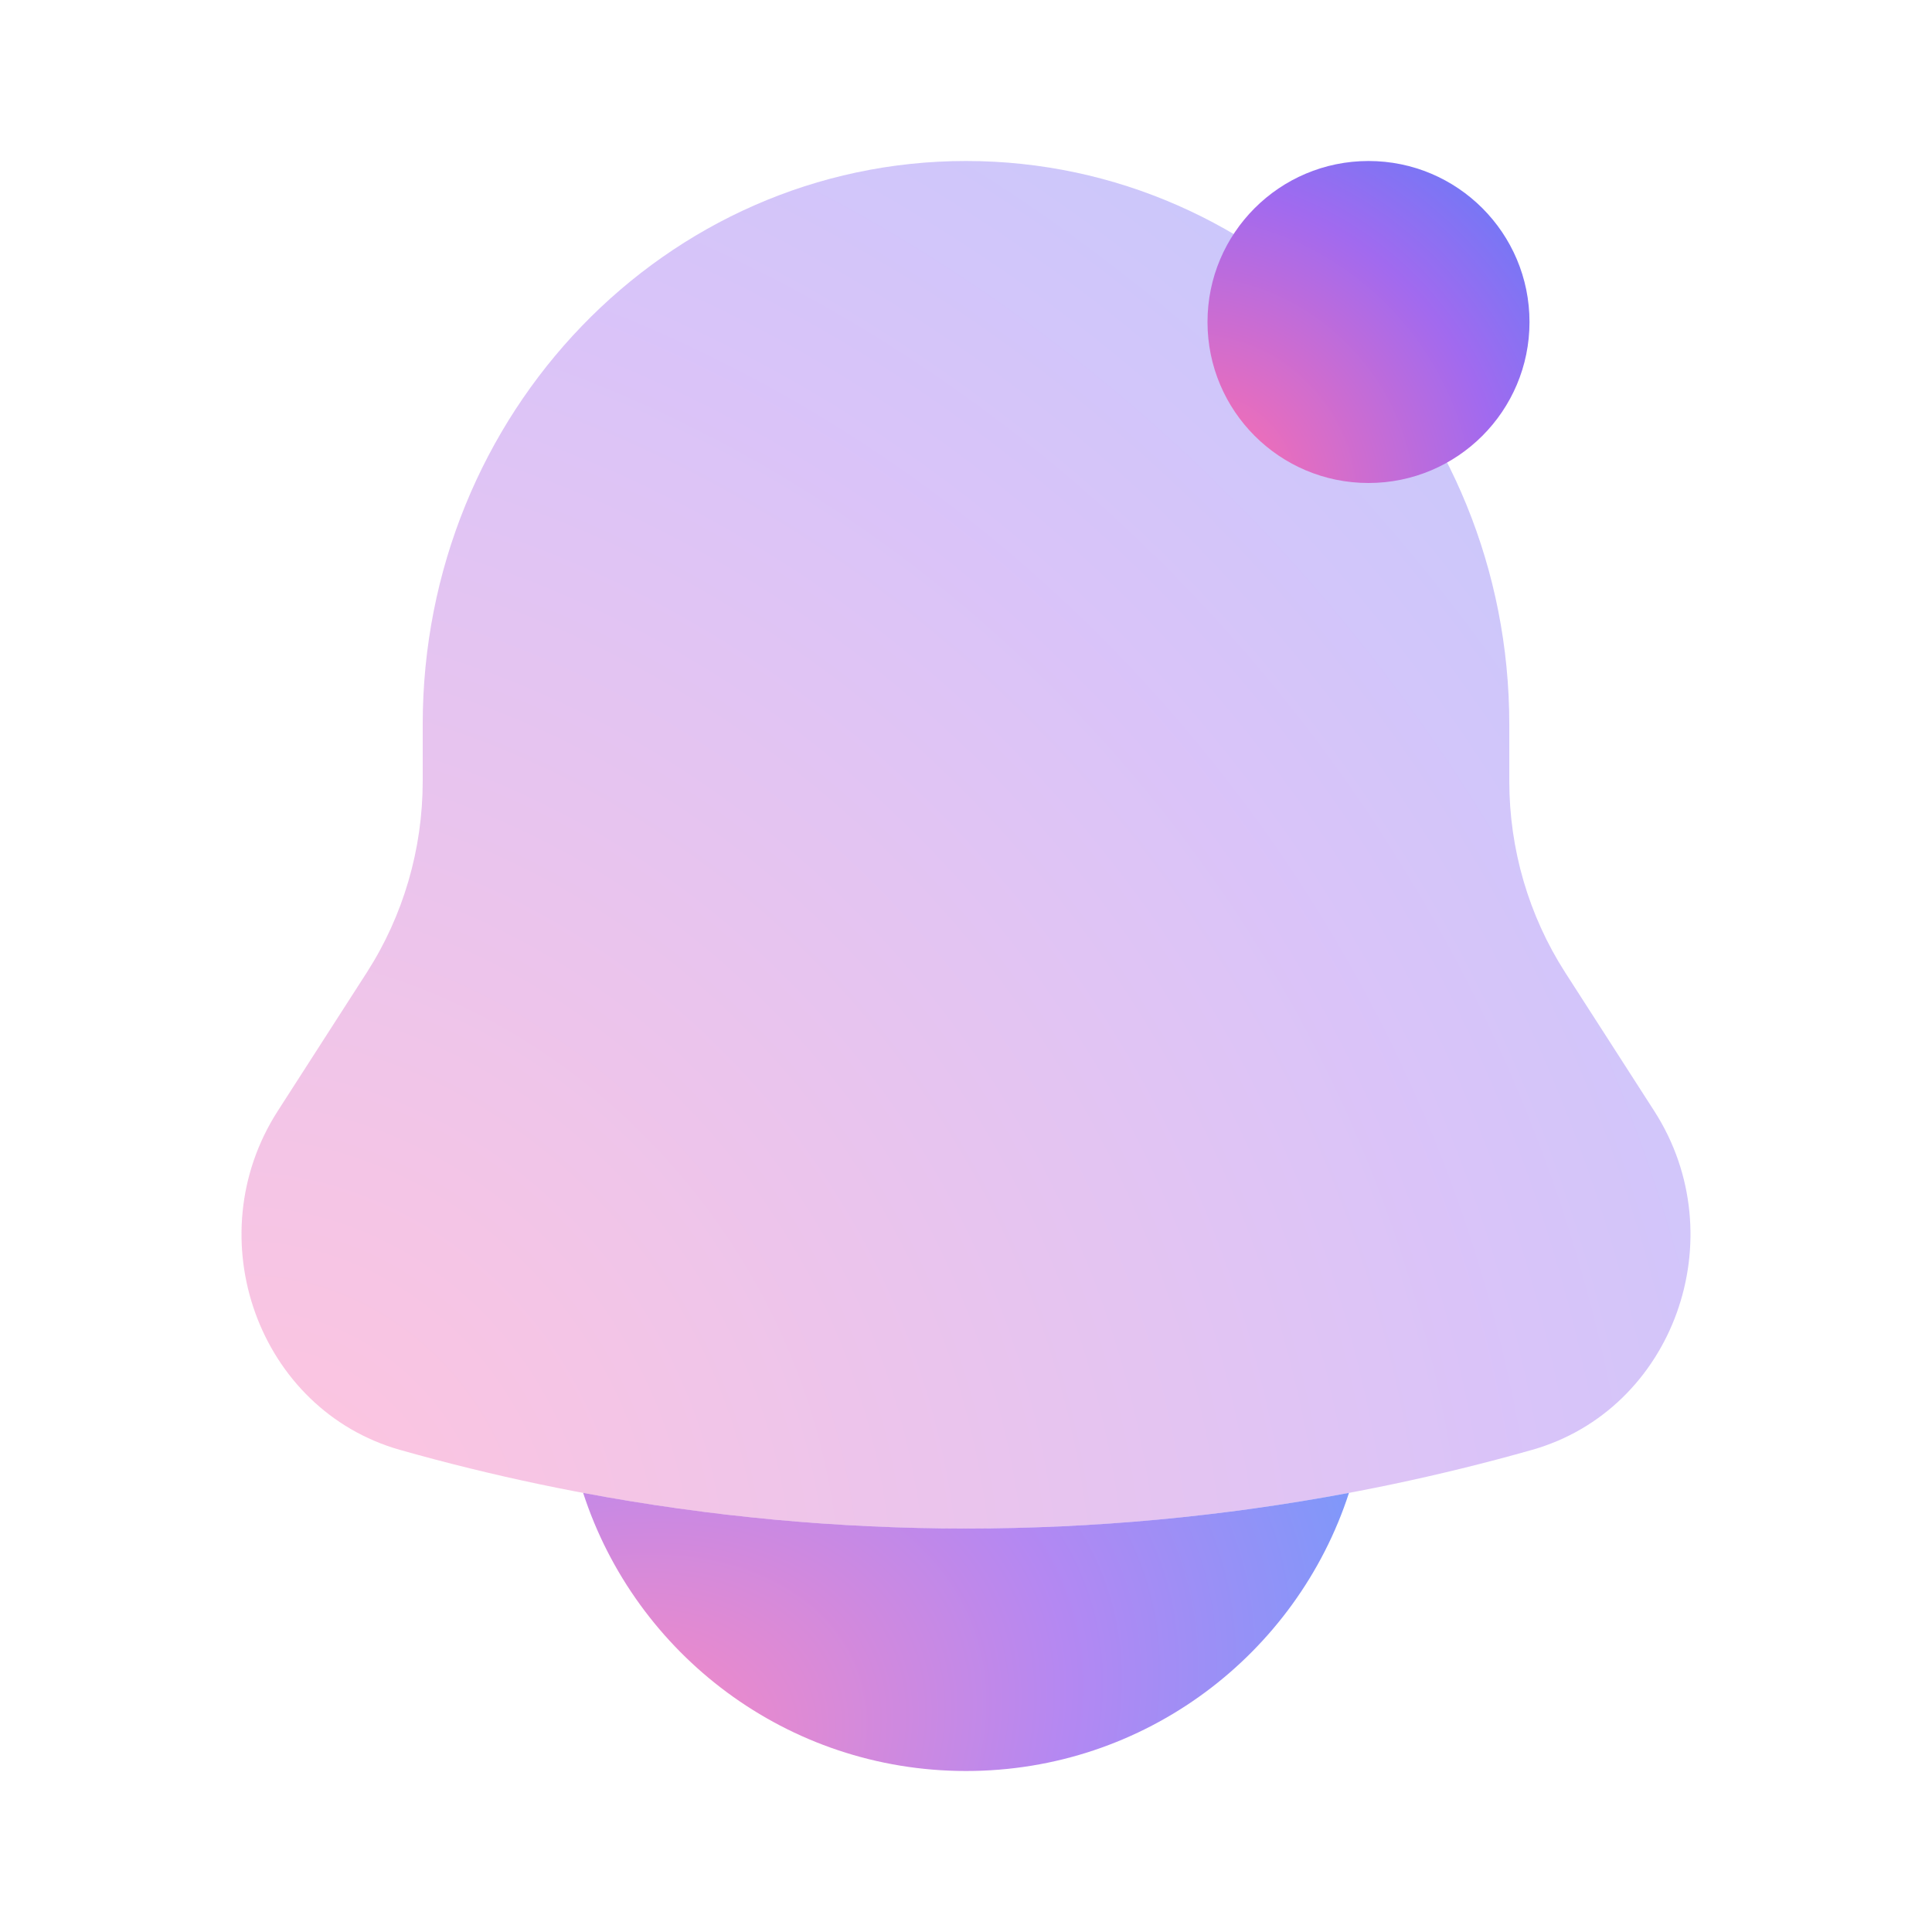 <svg width="48" height="48" viewBox="0 0 48 48" fill="none" xmlns="http://www.w3.org/2000/svg">
<path opacity="0.4" d="M37.498 18V19.408C37.498 21.098 37.981 22.75 38.884 24.157L41.099 27.602C43.122 30.75 41.578 35.028 38.059 36.023C28.855 38.627 19.145 38.627 9.941 36.023C6.422 35.028 4.878 30.75 6.901 27.602L9.116 24.157C10.019 22.75 10.502 21.098 10.502 19.408V18C10.502 10.268 16.545 4 24 4C31.455 4 37.498 10.268 37.498 18Z" fill="url(#paint0_radial_8495_19015)"/>
<path opacity="0.8" d="M14.488 37.09C15.79 41.101 19.557 44 24.002 44C28.446 44 32.213 41.101 33.515 37.09C27.224 38.271 20.779 38.271 14.488 37.09Z" fill="url(#paint1_radial_8495_19015)"/>
<path d="M38 8C38 10.209 36.209 12 34 12C31.791 12 30 10.209 30 8C30 5.791 31.791 4 34 4C36.209 4 38 5.791 38 8Z" fill="url(#paint2_radial_8495_19015)"/>
<defs>
<radialGradient id="paint0_radial_8495_19015" cx="0" cy="0" r="1" gradientUnits="userSpaceOnUse" gradientTransform="translate(6.173 37.814) rotate(-43.343) scale(61.886 68.075)">
<stop stop-color="#FF6FAD"/>
<stop offset="0.49" stop-color="#A16AEF"/>
<stop offset="1" stop-color="#348BFF"/>
<stop offset="1" stop-color="#348BFF"/>
</radialGradient>
<radialGradient id="paint1_radial_8495_19015" cx="0" cy="0" r="1" gradientUnits="userSpaceOnUse" gradientTransform="translate(14.58 43.967) rotate(-19.959) scale(25.307 17.893)">
<stop stop-color="#FF6FAD"/>
<stop offset="0.49" stop-color="#A16AEF"/>
<stop offset="1" stop-color="#348BFF"/>
<stop offset="1" stop-color="#348BFF"/>
</radialGradient>
<radialGradient id="paint2_radial_8495_19015" cx="0" cy="0" r="1" gradientUnits="userSpaceOnUse" gradientTransform="translate(30.038 11.962) rotate(-45) scale(14.144 15.585)">
<stop stop-color="#FF6FAD"/>
<stop offset="0.49" stop-color="#A16AEF"/>
<stop offset="1" stop-color="#348BFF"/>
<stop offset="1" stop-color="#348BFF"/>
</radialGradient>
</defs>
</svg>

